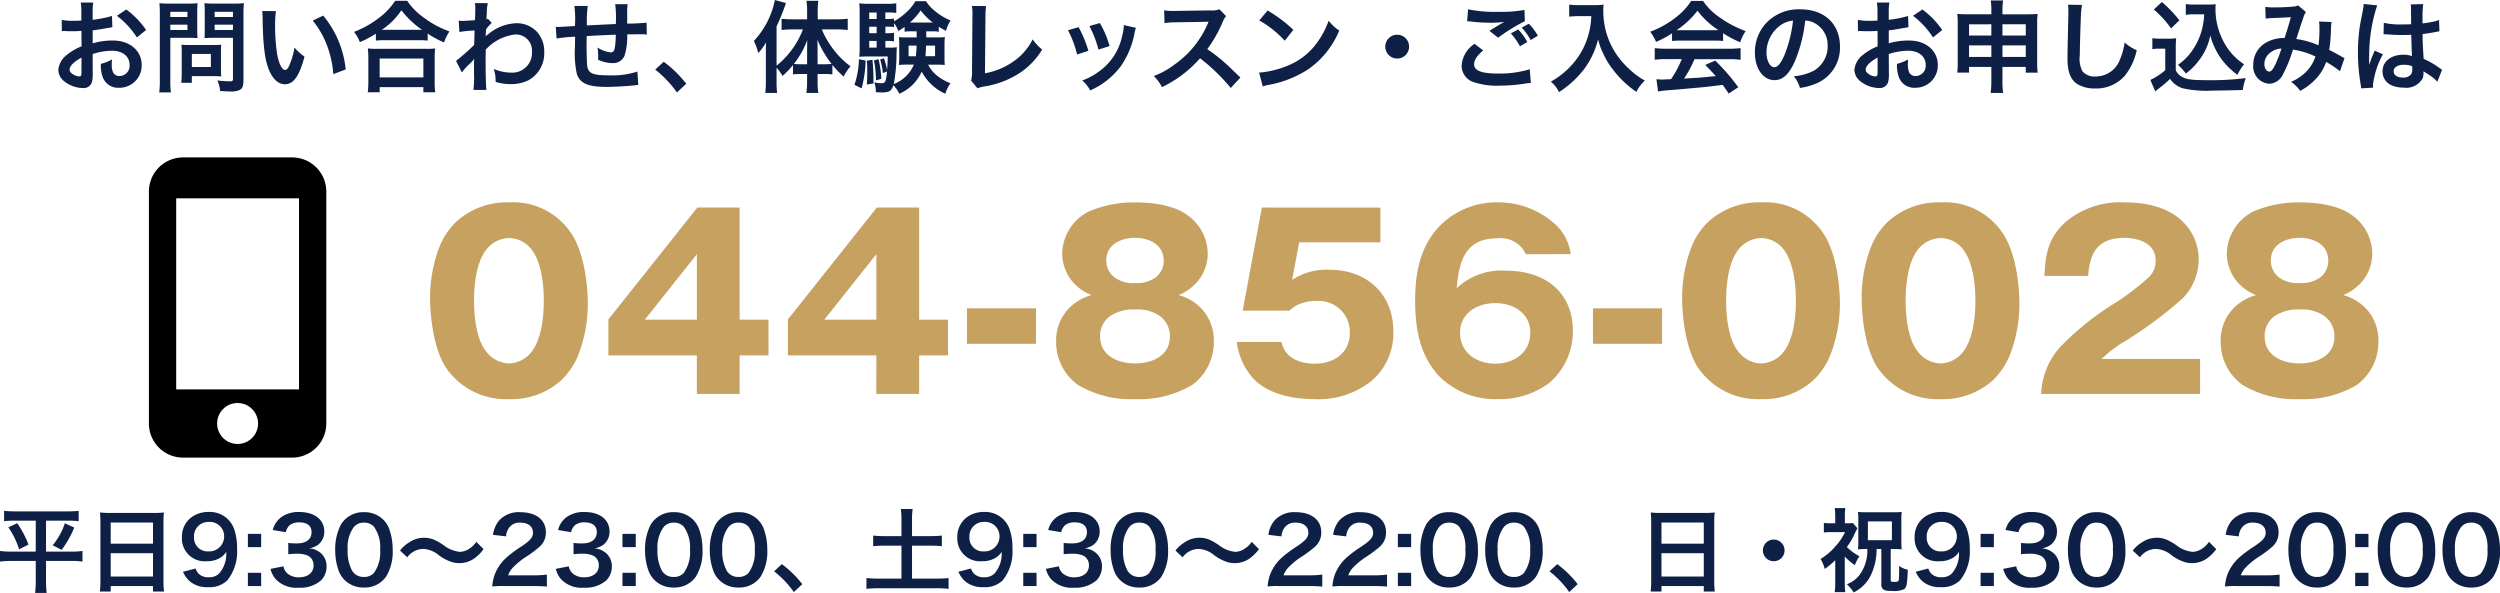 <svg xmlns="http://www.w3.org/2000/svg" width="274.83" height="65.186" viewBox="0 0 274.83 65.186"><g transform="translate(-1184.63 40.306)"><path d="M-127.182-3.366a7.041,7.041,0,0,1,2.112-.363c1.177,0,1.947.616,1.947,1.562a1.13,1.13,0,0,1-1.111,1.221.761.761,0,0,1-.693-.374,2.12,2.12,0,0,1-.154-.968,3.814,3.814,0,0,1,.022-.484,4.64,4.64,0,0,1-1.221.484,3.675,3.675,0,0,0,.187,1.408,1.776,1.776,0,0,0,1.8,1.221,2.444,2.444,0,0,0,2.5-2.508c0-1.562-1.309-2.684-3.146-2.684a7.628,7.628,0,0,0-2.244.308v-1.43c.418-.044.638-.077,1-.143.759-.132.968-.165,1.166-.2l-.044-1.232a12.268,12.268,0,0,1-2.123.418v-.7a6.753,6.753,0,0,1,.066-1.2h-1.375a7.536,7.536,0,0,1,.066,1.265v.726c-.121,0-.176,0-.44.011-.154.011-.275.011-.385.011a6.746,6.746,0,0,1-1.331-.1l.011,1.232a2.062,2.062,0,0,1,.231-.011c.033,0,.132,0,.275.011s.44.011.605.011c.275,0,.429,0,.594-.011.363-.022.363-.022.451-.022l.011,1.694a5.884,5.884,0,0,0-1.606.935,2.348,2.348,0,0,0-.946,1.628,1.616,1.616,0,0,0,.6,1.243,3.426,3.426,0,0,0,2.079.781.967.967,0,0,0,1.012-.638,3.276,3.276,0,0,0,.088-.935Zm-1.232,2c0,.363-.055.462-.242.462a1.322,1.322,0,0,1-.7-.242c-.253-.154-.363-.319-.363-.506,0-.4.484-.88,1.309-1.32Zm7.106-4.642a9.33,9.33,0,0,0-2.178-2.255l-1.034.693a9.393,9.393,0,0,1,2.2,2.376Zm2.662.858h1.98c.363,0,.748.011,1.012.033-.022-.242-.033-.495-.033-.99V-7.92c0-.429.011-.682.033-1.034a9.294,9.294,0,0,1-1.122.044h-1.947a10.275,10.275,0,0,1-1.122-.044,12.3,12.3,0,0,1,.044,1.243v7.2a9.834,9.834,0,0,1-.066,1.364h1.287A9.436,9.436,0,0,1-118.646-.5Zm0-2.86h1.881v.572h-1.881Zm0,1.419h1.881v.583h-1.881Zm8.041-1.133a9.685,9.685,0,0,1,.055-1.232,10.5,10.5,0,0,1-1.133.044h-2.09a9.9,9.9,0,0,1-1.122-.044c.022.319.033.616.033,1.034v1.815c0,.473-.011.693-.022.99.242-.022.638-.033,1-.033h2.123v4.5c0,.242-.055.286-.363.286a12.848,12.848,0,0,1-1.353-.1A3.84,3.84,0,0,1-113.168.7c.726.044.847.044,1.023.044A2.243,2.243,0,0,0-110.99.572c.286-.176.385-.462.385-1.067Zm-3.168-.286h2.013v.572h-2.013Zm0,1.419h2.013v.583h-2.013Zm.693,2.959a7.256,7.256,0,0,1,.033-.759c-.231.022-.506.033-.847.033h-2.717c-.319,0-.572-.011-.814-.033.022.231.033.473.033.77v2.354A9.8,9.8,0,0,1-117.447-.2h1.166V-.935h2.453c.319,0,.55.011.781.033a6.887,6.887,0,0,1-.033-.748Zm-3.2.253h2.09v1.441h-2.09Zm7.733-4.708a5.257,5.257,0,0,1,.044.7c.044,3.047.242,4.642.693,5.742.44,1.056,1.034,1.6,1.771,1.6.935,0,1.573-.891,2.145-3.036a5.43,5.43,0,0,1-1.1-1,8.11,8.11,0,0,1-.583,1.991c-.132.308-.286.473-.451.473-.352,0-.7-.7-.891-1.848a20.585,20.585,0,0,1-.209-2.948,12.788,12.788,0,0,1,.088-1.672Zm5.555,1.045a9.6,9.6,0,0,1,1.562,2.706,11.151,11.151,0,0,1,.7,3.179l1.364-.517a10.967,10.967,0,0,0-2.475-5.918Zm6.941,2.2a8.283,8.283,0,0,1,.946-.044h3.762a8.008,8.008,0,0,1,.99.044v-.77a10.691,10.691,0,0,0,1.793.968,5.923,5.923,0,0,1,.6-1.21,10.343,10.343,0,0,1-2.805-1.507,7.187,7.187,0,0,1-1.848-1.859h-1.309a7.682,7.682,0,0,1-1.727,1.837A10.991,10.991,0,0,1-98.45-5.8a4.26,4.26,0,0,1,.638,1.122,11.2,11.2,0,0,0,1.76-.924Zm.957-1.188H-95.4a7.7,7.7,0,0,0,2.156-2.145,10.048,10.048,0,0,0,2.266,2.145H-95.1ZM-95.634.836V.275h4.807V.836h1.309a6.872,6.872,0,0,1-.066-1.155V-2.893a7.5,7.5,0,0,1,.055-1.089,7.215,7.215,0,0,1-.957.044h-5.5a6.927,6.927,0,0,1-.946-.044,9.932,9.932,0,0,1,.055,1.089V-.33A8.8,8.8,0,0,1-96.943.836Zm0-3.707h4.807V-.8h-4.807Zm9.042,1.529a6.665,6.665,0,0,1,.847-.946,3.529,3.529,0,0,0,.484-.517h.022a5.576,5.576,0,0,0-.022.649v.979a10.947,10.947,0,0,1-.066,1.76h1.43c-.055-.484-.088-1.716-.088-3.289l.011-1.144a5.2,5.2,0,0,1,3.2-1.661A1.765,1.765,0,0,1-78.892-3.6,2.163,2.163,0,0,1-81.136-1.32a5.035,5.035,0,0,1-1.958-.407A4.1,4.1,0,0,1-82.885-.3a5.635,5.635,0,0,0,1.639.242,4.387,4.387,0,0,0,1.958-.418,3.39,3.39,0,0,0,1.749-3.113,3.226,3.226,0,0,0-.847-2.266,3.069,3.069,0,0,0-2.145-.9A5.09,5.09,0,0,0-83.7-5.544a1.938,1.938,0,0,0-.264.209l-.022.011c.011-.033.022-.275.044-.748a4.656,4.656,0,0,1,.627-.715l-.418-.451a.5.5,0,0,1-.154.055v-.2c.022-.308.022-.308.033-.517a4.737,4.737,0,0,1,.11-1.056l-1.419-.011a2.718,2.718,0,0,1,.044.484v.11c0,.1-.011.253-.011.462,0,.4-.011.539-.033.825-.616.044-1.221.077-1.419.077-.1,0-.187-.011-.363-.022l.077,1.243A11.787,11.787,0,0,1-85.2-5.951c-.022.9-.022.913-.044,1.584a25.851,25.851,0,0,1-1.991,1.76Zm19.294-.1a8.945,8.945,0,0,1-3.179.418c-1.793,0-2.266-.231-2.354-1.155-.022-.22-.055-1.419-.055-1.991V-4.4c.011-.583.011-.583.011-.638v-.3c1.529-.088,1.529-.088,3.2-.154a9.48,9.48,0,0,1-.1,1.375c-.066.429-.187.572-.473.572a3.412,3.412,0,0,1-1.441-.539,5.856,5.856,0,0,1,.077.9c0,.154,0,.22-.011.44a3.606,3.606,0,0,0,1.573.374,1.34,1.34,0,0,0,1.342-.825,7.033,7.033,0,0,0,.286-2.332c.517,0,1.144-.011,1.529-.011a3.856,3.856,0,0,1,.627.033l-.022-1.309a21.212,21.212,0,0,1-2.134.1V-8.085a5.014,5.014,0,0,1,.055-.759H-69.74a11.9,11.9,0,0,1,.066,2.178c-1.639.077-1.639.077-3.179.154a12.814,12.814,0,0,1,.1-2.145h-1.474a10.854,10.854,0,0,1,.077,1.87c0,.066,0,.165-.011.341-1.089.066-1.694.1-1.793.1-.055,0-.165,0-.319-.011l.088,1.287a15.023,15.023,0,0,1,2.035-.2c-.011.858-.011.9-.011,1.067a10.89,10.89,0,0,0,.2,3c.33,1.056,1.221,1.452,3.278,1.452.726,0,2.178-.077,2.981-.165.374-.044.374-.044.5-.055Zm1.958-.209A11.839,11.839,0,0,1-62.953.858L-61.93-.1a12.857,12.857,0,0,0-2.475-2.42ZM-52-1.859a4.23,4.23,0,0,1,.649.9,7.869,7.869,0,0,0,1.155-1.2v1.034a5.45,5.45,0,0,1,.781-.044h.77v.88a8.777,8.777,0,0,1-.077,1.2h1.309a8.45,8.45,0,0,1-.077-1.2v-.88h.825a5.483,5.483,0,0,1,.8.044V-2.167A10.808,10.808,0,0,0-44.627-.891a5.46,5.46,0,0,1,.759-1.133,8.738,8.738,0,0,1-1.87-1.837,9.59,9.59,0,0,1-1.287-2.211h1.617a10.963,10.963,0,0,1,1.232.066V-7.249a10.473,10.473,0,0,1-1.265.066h-2.035v-.99a7.83,7.83,0,0,1,.066-1.045h-1.309a6.262,6.262,0,0,1,.077,1.034v1h-1.606c-.429,0-.858-.022-1.2-.055v1.232a10.213,10.213,0,0,1,1.166-.066H-49.1A9.41,9.41,0,0,1-52-2.09V-6.4a23.874,23.874,0,0,0,1.034-2.574l-1.221-.33a9.211,9.211,0,0,1-2.31,4.5,6.472,6.472,0,0,1,.484,1.331,6.126,6.126,0,0,0,.858-1.177c-.022.484-.022.66-.022,1.243V-.374A10.736,10.736,0,0,1-53.24.913h1.3A9.914,9.914,0,0,1-52-.363Zm4.51-.385V-3.619c0-.44,0-.7-.022-1.32a11.953,11.953,0,0,0,1.562,2.662,7.25,7.25,0,0,1-.737.033Zm-1.155,0h-.726a6.588,6.588,0,0,1-.726-.033A9.734,9.734,0,0,0-48.62-4.906c-.022.517-.022.748-.022,1.32Zm13.706-3.619a5.589,5.589,0,0,1,.77.044v-.55a7.516,7.516,0,0,0,.8.451,3.7,3.7,0,0,1,.5-1.133,6.592,6.592,0,0,1-1.8-1.111,4.04,4.04,0,0,1-.9-1.012H-36.74a4.77,4.77,0,0,1-1.045,1.265,6.973,6.973,0,0,1-1.3.946v-.3a5.009,5.009,0,0,1-.737.044h-.22v-.715h.363a4.472,4.472,0,0,1,.836.055V-8.943a6.359,6.359,0,0,1-1.034.055H-41.8a7.644,7.644,0,0,1-1.111-.055,9.99,9.99,0,0,1,.044,1.133V-4a7.608,7.608,0,0,1-.044.935c.242-.022.55-.033.891-.033h2.233c0,.638-.022.935-.066,1.518a7.1,7.1,0,0,0-.341-1.32l-.418.132a8.007,8.007,0,0,1,.3,1.5l.451-.187c-.11,1.166-.187,1.3-.649,1.3a3.5,3.5,0,0,1-.748-.1A3.057,3.057,0,0,1-41.085.825a5.936,5.936,0,0,0,.616.033c.858,0,1.1-.143,1.309-.792A3.286,3.286,0,0,1-38.511,1,4.749,4.749,0,0,0-36.047-1.43,5.485,5.485,0,0,0-33.451,1a4.048,4.048,0,0,1,.572-1.155A5.418,5.418,0,0,1-34.4-1.023,3.722,3.722,0,0,1-35.343-2.2h.99c.308,0,.528.011.847.033a6.7,6.7,0,0,1-.033-.792V-4.444a5.971,5.971,0,0,1,.044-.781,8.649,8.649,0,0,1-.891.033h-1.155c0-.209,0-.264-.011-.671Zm-1.661,0v.671h-1.078a8.02,8.02,0,0,1-.869-.033c.022.286.033.418.033.781v1.485a5.58,5.58,0,0,1-.044.8,6.939,6.939,0,0,1,.869-.044h.781A3.911,3.911,0,0,1-39.116-.066a18.051,18.051,0,0,0,.3-3.135c.011-.473.022-.715.044-.913a5.514,5.514,0,0,1-.88.044h-.385v-.737h.209a5.207,5.207,0,0,1,.737.044V-5.7a4.553,4.553,0,0,1-.737.044h-.209v-.715h.22a5.009,5.009,0,0,1,.737.044v-.429a2.92,2.92,0,0,1,.462.869c.352-.22.473-.308.693-.462v.528a4.974,4.974,0,0,1,.748-.044Zm-.011,1.573a11.283,11.283,0,0,1-.077,1.166h-.8V-4.29Zm2.035,0v1.166h-1.056c.033-.33.044-.517.066-1.166ZM-41-4.807v.737h-.814v-.737Zm0-.847h-.814v-.715H-41Zm0-1.562h-.814v-.715H-41Zm3.828.385h-.165a7.093,7.093,0,0,0,1.177-1.331,6.932,6.932,0,0,0,1.331,1.331ZM-42.944-2.8A9.4,9.4,0,0,1-43.439.022l.792.385a13.566,13.566,0,0,0,.44-3.047Zm.869.165c.033.44.044.572.044,1.1,0,.748-.011.957-.044,1.518l.726-.11V-.671c0-.671-.033-1.243-.11-2.068Zm.781-.033a11.238,11.238,0,0,1,.22,2.2l.594-.176A11.808,11.808,0,0,0-40.788-2.8Zm10.769-5.984a5.351,5.351,0,0,1,.055,1.133l-.044,5.94a3.879,3.879,0,0,1-.1,1.133l.7.847a3.152,3.152,0,0,1,.66-.187,10.028,10.028,0,0,0,4-1.507,8.2,8.2,0,0,0,2.453-2.563,5.167,5.167,0,0,1-1.045-1.122,6.5,6.5,0,0,1-2.244,2.519,7.912,7.912,0,0,1-3,1.21l.055-6.281a8.512,8.512,0,0,1,.066-1.111Zm10.56,2.673a11,11,0,0,1,1,2.662l1.243-.4A12.689,12.689,0,0,0-18.8-6.325Zm2.354-.462a12.1,12.1,0,0,1,1,2.585l1.221-.385a10.806,10.806,0,0,0-1.067-2.53Zm3.784-.11a4.879,4.879,0,0,1-.2,1.265,6.325,6.325,0,0,1-2.5,3.817,7.135,7.135,0,0,1-1.87,1.012,4,4,0,0,1,.88,1.089,8.443,8.443,0,0,0,3.355-2.651,9.39,9.39,0,0,0,1.518-3.663,2.315,2.315,0,0,1,.154-.561ZM-1.012-.781C-2.343-2.068-2.343-2.068-2.618-2.31A17.049,17.049,0,0,0-4.653-3.9,14.568,14.568,0,0,0-2.937-6.941a2.116,2.116,0,0,1,.352-.594l-.726-.748a2.383,2.383,0,0,1-.979.121l-3.872.055h-.264a4.814,4.814,0,0,1-.968-.066l.044,1.408a8.669,8.669,0,0,1,1.2-.088c3.465-.055,3.465-.055,3.641-.066l-.121.286a10.6,10.6,0,0,1-3.7,4.477,9.082,9.082,0,0,1-2.2,1.21A4.413,4.413,0,0,1-9.636.275,13.072,13.072,0,0,0-5.445-2.9,21.146,21.146,0,0,1-2.068.363ZM1.067-7.062a11.549,11.549,0,0,1,2.8,2.233l.946-1.2A15.579,15.579,0,0,0,1.98-8.151ZM1.452.2A3.894,3.894,0,0,1,2.178.011a11.882,11.882,0,0,0,4.191-1.65A9.654,9.654,0,0,0,9.856-5.951,4.743,4.743,0,0,1,8.69-7.029a9.185,9.185,0,0,1-1.122,2.2A7.349,7.349,0,0,1,4.3-2.134a10.481,10.481,0,0,1-3.256.814ZM16.225-5.489A1.305,1.305,0,0,0,14.916-4.18a1.305,1.305,0,0,0,1.309,1.309A1.305,1.305,0,0,0,17.534-4.18,1.305,1.305,0,0,0,16.225-5.489Zm7.689-1.485c.154.011.187.011.407.033a17.344,17.344,0,0,0,2.013.132,11.726,11.726,0,0,0,1.65-.088c-.506.3-1.045.616-1.617.979l.957.759a19.066,19.066,0,0,1,2.937-1.815l-.044-1.243a13.642,13.642,0,0,1-2.9.209,14.427,14.427,0,0,1-3.3-.275Zm.814,2.486a3.114,3.114,0,0,0-1.419,2.4A1.9,1.9,0,0,0,24.717-.253a7.869,7.869,0,0,0,2.75.363,17.75,17.75,0,0,0,2.97-.253c.231-.022.3-.033.484-.044L30.8-1.694a11.328,11.328,0,0,1-3.454.473c-1.859,0-2.662-.308-2.662-1.023,0-.473.308-.935,1-1.518Zm3.993-1.144a6.816,6.816,0,0,1,1,1.419l.8-.473a5.391,5.391,0,0,0-1-1.386Zm2.97.253a5.975,5.975,0,0,0-1-1.32l-.77.429A7.373,7.373,0,0,1,30.9-4.906Zm5.874-2.156A8.693,8.693,0,0,1,37.2-5.313a8.143,8.143,0,0,1-1.881,3.256A8.689,8.689,0,0,1,33.11-.33a3.085,3.085,0,0,1,.9,1.155A10.989,10.989,0,0,0,36.74-1.661a9.227,9.227,0,0,0,1.573-3.322,7.11,7.11,0,0,0,.561,1.562,8.377,8.377,0,0,0,.968,1.628A11.084,11.084,0,0,0,42.515.792,4.668,4.668,0,0,1,43.45-.451a7.872,7.872,0,0,1-1.628-1.188,8.9,8.9,0,0,1-1.76-2.112,8.517,8.517,0,0,1-1.177-4.356,5.191,5.191,0,0,1,.033-.693,5.994,5.994,0,0,1-1,.055H36.168A6.7,6.7,0,0,1,35.134-8.8v1.32c.429-.033.759-.055,1.056-.055ZM46.442-4.8a8.8,8.8,0,0,1,.946-.044h3.674a8.356,8.356,0,0,1,.99.044v-.858a11.729,11.729,0,0,0,1.881,1,4.9,4.9,0,0,1,.6-1.232A11.627,11.627,0,0,1,51.711-7.37,6.68,6.68,0,0,1,49.852-9.2H48.543A7.243,7.243,0,0,1,46.8-7.348a10.265,10.265,0,0,1-2.761,1.529A5.109,5.109,0,0,1,44.682-4.7a10.35,10.35,0,0,0,1.76-.946ZM47.4-5.984c-.2,0-.264,0-.451-.011a9.391,9.391,0,0,0,2.288-2.134A8.961,8.961,0,0,0,51.535-6c-.209.011-.308.011-.484.011Zm.11,3.179a11.39,11.39,0,0,1-1.177,2.2c-.561.033-.891.044-.968.044-.154,0-.341-.011-.638-.033L44.9.748A13.08,13.08,0,0,1,46.321.594c.44-.033,2.618-.231,3.707-.33.407-.044,1.067-.121,1.98-.242.187.264.3.418.66.957L53.724.286a22.511,22.511,0,0,0-2.541-2.937l-1.089.484c.616.638.8.836,1.155,1.221-1.54.165-1.54.165-3.487.275A11.958,11.958,0,0,0,48.906-2.8H52.69a10.234,10.234,0,0,1,1.287.066V-4.015a10.357,10.357,0,0,1-1.287.066H45.837a10.8,10.8,0,0,1-1.3-.066v1.276a10.305,10.305,0,0,1,1.3-.066ZM61.083-7.051a2.4,2.4,0,0,1,1.111.33,2.725,2.725,0,0,1,1.353,2.442,3.08,3.08,0,0,1-1.529,2.75,5.846,5.846,0,0,1-2.189.605A3.509,3.509,0,0,1,60.5.363,7.192,7.192,0,0,0,62.227-.1,4.238,4.238,0,0,0,64.9-4.2c0-2.475-1.716-4.081-4.356-4.081a4.938,4.938,0,0,0-3.784,1.54,4.725,4.725,0,0,0-1.21,3.2c0,1.771.9,3.047,2.156,3.047.9,0,1.606-.649,2.233-2.068A15.913,15.913,0,0,0,61.083-7.051Zm-1.342.011a14.5,14.5,0,0,1-.913,3.718c-.4.946-.77,1.408-1.133,1.408-.484,0-.869-.715-.869-1.617a3.683,3.683,0,0,1,1.5-2.97A2.8,2.8,0,0,1,59.741-7.04ZM70.268-3.366a7.041,7.041,0,0,1,2.112-.363c1.177,0,1.947.616,1.947,1.562A1.13,1.13,0,0,1,73.216-.946a.761.761,0,0,1-.693-.374,2.12,2.12,0,0,1-.154-.968,3.814,3.814,0,0,1,.022-.484,4.64,4.64,0,0,1-1.221.484A3.675,3.675,0,0,0,71.357-.88a1.776,1.776,0,0,0,1.8,1.221,2.444,2.444,0,0,0,2.5-2.508c0-1.562-1.309-2.684-3.146-2.684a7.628,7.628,0,0,0-2.244.308v-1.43c.418-.044.638-.077,1-.143.759-.132.968-.165,1.166-.2l-.044-1.232a12.268,12.268,0,0,1-2.123.418v-.7a6.753,6.753,0,0,1,.066-1.2H68.959a7.537,7.537,0,0,1,.066,1.265v.726c-.121,0-.176,0-.44.011-.154.011-.275.011-.385.011a6.746,6.746,0,0,1-1.331-.1l.011,1.232a2.062,2.062,0,0,1,.231-.011c.033,0,.132,0,.275.011s.44.011.6.011c.275,0,.429,0,.594-.011.363-.022.363-.022.451-.022l.011,1.694a5.885,5.885,0,0,0-1.606.935,2.348,2.348,0,0,0-.946,1.628A1.616,1.616,0,0,0,67.1-.407a3.426,3.426,0,0,0,2.079.781.967.967,0,0,0,1.012-.638,3.276,3.276,0,0,0,.088-.935Zm-1.232,2c0,.363-.055.462-.242.462a1.322,1.322,0,0,1-.7-.242c-.253-.154-.363-.319-.363-.506,0-.4.484-.88,1.309-1.32Zm7.106-4.642a9.33,9.33,0,0,0-2.178-2.255l-1.034.693a9.393,9.393,0,0,1,2.2,2.376Zm5.4,4.059V-.462A9.486,9.486,0,0,1,81.466.913h1.375a8.811,8.811,0,0,1-.077-1.375V-1.947h2.563v.627h1.309a7.793,7.793,0,0,1-.055-1.133V-6.732a7.032,7.032,0,0,1,.055-1.045c-.4.033-.638.044-1.265.044H82.764V-8.1a6.473,6.473,0,0,1,.077-1.155H81.477a7.132,7.132,0,0,1,.066,1.2v.319h-2.53c-.55,0-.814-.011-1.221-.044a7.377,7.377,0,0,1,.055,1.056v4.268a8.366,8.366,0,0,1-.055,1.133h1.3v-.627Zm0-4.686V-5.4H79.09V-6.633Zm1.221,0h2.563V-5.4H82.764ZM81.543-4.312v1.265H79.09V-4.312Zm1.221,0h2.563v1.265H82.764Zm7.205-4.477a5.471,5.471,0,0,1,.044.748c0,.154,0,.385-.011.715-.066,2.761-.088,3.861-.088,4.433,0,1.474.319,2.321,1.078,2.827a3.586,3.586,0,0,0,1.925.484,4.163,4.163,0,0,0,3.3-1.4,6.776,6.776,0,0,0,1.309-2.805,4.751,4.751,0,0,1-1.331-.847,7.374,7.374,0,0,1-.506,1.848A2.83,2.83,0,0,1,93.027-.9a1.742,1.742,0,0,1-1.474-.572,3.057,3.057,0,0,1-.286-1.771c0-.781.066-3.014.11-4.037a10.056,10.056,0,0,1,.132-1.485ZM104.94-7.733a8.1,8.1,0,0,1-.209,1.529,7.132,7.132,0,0,1-1.221,2.618,5.913,5.913,0,0,1-1.452,1.408,6.278,6.278,0,0,1,.869.957,7.024,7.024,0,0,0,1.485-1.507,6.467,6.467,0,0,0,1.2-2.684A7.78,7.78,0,0,0,106.843-2.8a7.939,7.939,0,0,0,1.76,1.716,5.282,5.282,0,0,1,.726-1.155,6.6,6.6,0,0,1-2.42-2.827,7.549,7.549,0,0,1-.726-3.19c0-.187,0-.341.022-.594a5.2,5.2,0,0,1-.8.044h-1.573a4.878,4.878,0,0,1-.913-.055v1.188a5.566,5.566,0,0,1,.913-.055Zm-5.533-.528A11.309,11.309,0,0,1,101.3-6.182l.913-.891a13.586,13.586,0,0,0-1.925-2.013ZM99.242-3.9a4.055,4.055,0,0,1,.748-.055h.671v2.365A7,7,0,0,1,99.022-.517L99.561.737l.165-.132c.077-.066.143-.121.33-.264a9.975,9.975,0,0,0,1.133-.979A2.62,2.62,0,0,0,102.586.4a11.792,11.792,0,0,0,3.267.253c.759,0,2.354-.033,3.333-.066a6.013,6.013,0,0,1,.33-1.309,30.323,30.323,0,0,1-4.081.231c-1.892,0-2.464-.077-2.992-.407a1.38,1.38,0,0,1-.627-.7V-3.9a11.313,11.313,0,0,1,.044-1.21,4.767,4.767,0,0,1-.836.055h-.9a4.92,4.92,0,0,1-.88-.055ZM111.7-7.26a8.554,8.554,0,0,1,.869-.066c1.078-.044,1.342-.055,1.9-.1-.275,1.012-.407,1.43-.693,2.3A3.917,3.917,0,0,0,111.7-4.6a2.768,2.768,0,0,0-1.364,2.409A1.893,1.893,0,0,0,112.1-.1a1.738,1.738,0,0,0,1.507-1.045A14.655,14.655,0,0,0,114.7-3.85a8.4,8.4,0,0,1,2.475.759,4.478,4.478,0,0,1-.979,1.628,5.172,5.172,0,0,1-1.705,1.155,4,4,0,0,1,1,.99A6.374,6.374,0,0,0,117.15-.561a5.2,5.2,0,0,0,1.2-1.936,11.233,11.233,0,0,1,1.518,1.023l.5-1.452a3.884,3.884,0,0,1-.506-.264c-.341-.2-.825-.451-1.177-.627a18.325,18.325,0,0,0,.2-2.332,3.566,3.566,0,0,1,.066-.737l-1.386-.055a3.3,3.3,0,0,1,.044.583,11.948,11.948,0,0,1-.11,2.035,8.964,8.964,0,0,0-2.431-.693c.1-.341.77-2.365.825-2.5a1.642,1.642,0,0,1,.231-.462l-.869-.748a.834.834,0,0,1-.44.132c-.407.055-1.386.1-2.046.1a6.523,6.523,0,0,1-1.111-.055Zm1.738,3.289a14.348,14.348,0,0,1-.715,1.837c-.253.5-.418.693-.627.693-.3,0-.539-.363-.539-.814a1.546,1.546,0,0,1,.418-1.056A2.176,2.176,0,0,1,113.443-3.971Zm11.22-1.562a.193.193,0,0,1,.066-.011.505.505,0,0,1,.11.011,1.638,1.638,0,0,1,.187.011c.055,0,.176.011.33.011.517.044.957.055,1.364.055.286,0,.55-.011.99-.022.044,1.529.055,2.068.088,2.343a2.615,2.615,0,0,0-.979-.154c-1.331,0-2.266.748-2.266,1.815,0,1.122.88,1.8,2.321,1.8A2.067,2.067,0,0,0,128.964-.7a1.924,1.924,0,0,0,.088-.616v-.154c.066.044.319.209.693.451a4.121,4.121,0,0,1,.825.7L131.1-1.65a2.092,2.092,0,0,1-.308-.187,8.77,8.77,0,0,0-1.727-1c-.11-1.848-.11-1.87-.11-2.486v-.242c.583-.066,1.155-.165,1.529-.242a1.9,1.9,0,0,1,.319-.055l-.044-1.243-.088.022c-.176.066-.176.066-.242.088a11.059,11.059,0,0,1-1.485.264v-.506a10.761,10.761,0,0,1,.077-1.617l-1.375.033a3.077,3.077,0,0,1,.033.528c0,.451.011,1,.011,1.65-.385.022-.627.022-1.012.022a7.927,7.927,0,0,1-1.991-.176Zm3.157,3.52v.3a.923.923,0,0,1-.143.594,1.081,1.081,0,0,1-.891.341c-.616,0-1.012-.275-1.012-.682,0-.451.44-.726,1.144-.726A2.3,2.3,0,0,1,127.82-2.013ZM123.519.33a2.156,2.156,0,0,1-.022-.3,9.178,9.178,0,0,1,1.089-3.366l-.913-.407a2.1,2.1,0,0,1-.132.341c-.11.264-.11.264-.209.495-.055.176-.11.3-.132.374-.077.2-.077.2-.132.319h-.011a1.872,1.872,0,0,0,.011-.231v-.176c0-.176,0-.176.011-.572a17.679,17.679,0,0,1,.88-5.522l-1.485-.154v.044a5.9,5.9,0,0,1-.121.814c-.242,1.243-.242,1.243-.3,1.573a19.662,19.662,0,0,0-.209,2.915,20.86,20.86,0,0,0,.3,3.5,4.015,4.015,0,0,1,.055.429Z" transform="translate(1322 -31)" fill="#0e2046"/><path d="M-98.41-21.06a8.253,8.253,0,0,0-5.746,2.08A7.865,7.865,0,0,0-106-16.328a15.559,15.559,0,0,0-1.092,5.746c0,2.34.468,5.85,1.82,7.8A7.99,7.99,0,0,0-98.41.572a8.178,8.178,0,0,0,5.746-2.08,8.178,8.178,0,0,0,1.82-2.652,15.559,15.559,0,0,0,1.092-5.746c0-2.34-.468-5.746-1.82-7.748A7.659,7.659,0,0,0-98.41-21.06Zm0,3.926a3.157,3.157,0,0,1,2.6,1.43c.988,1.4,1.222,3.8,1.222,5.46,0,1.716-.234,4.082-1.274,5.512A3.254,3.254,0,0,1-98.41-3.354a3.254,3.254,0,0,1-2.6-1.43c-1.014-1.352-1.248-3.8-1.248-5.46,0-1.69.234-4.082,1.248-5.486A3.266,3.266,0,0,1-98.41-17.134Zm20.7-3.354L-87.49-8.19v3.952h9.724V0h4.706V-4.238h3.172V-8.164H-73.06V-20.488Zm-.052,12.324h-5.72l5.72-7.2ZM-57.98-20.488l-9.776,12.3v3.952h9.724V0h4.706V-4.238h3.172V-8.164h-3.172V-20.488Zm-.052,12.324h-5.72l5.72-7.2Zm17.55,2.652v-3.9h-7.592v3.9ZM-24.8-10.868a5.2,5.2,0,0,0,1.638-1.04,4.75,4.75,0,0,0,1.56-3.536,5.224,5.224,0,0,0-2.236-4.212c-1.456-1.092-3.848-1.4-5.642-1.4a12.646,12.646,0,0,0-5.174.988A5.306,5.306,0,0,0-37.6-15.444a4.906,4.906,0,0,0,.884,2.782,5.171,5.171,0,0,0,2.34,1.794A5.6,5.6,0,0,0-36.5-9.75a5.051,5.051,0,0,0-1.768,3.978,5.827,5.827,0,0,0,2.366,4.758A11.342,11.342,0,0,0-29.588.572,11.4,11.4,0,0,0-23.27-1.014a5.839,5.839,0,0,0,2.34-4.758,5.157,5.157,0,0,0-1.014-3.2A5.328,5.328,0,0,0-24.8-10.868Zm-4.784-6.292c1.534,0,3.146.728,3.146,2.522a2.314,2.314,0,0,1-.806,1.768,3.447,3.447,0,0,1-2.34.676,3.37,3.37,0,0,1-2.34-.676,2.307,2.307,0,0,1-.832-1.794C-32.76-16.432-31.122-17.16-29.588-17.16Zm0,7.878a4.258,4.258,0,0,1,2.73.728,2.722,2.722,0,0,1,1.092,2.236c0,2.158-1.976,2.964-3.822,2.964s-3.848-.806-3.848-2.964a2.656,2.656,0,0,1,1.092-2.236A4.591,4.591,0,0,1-29.588-9.282Zm26.962-7.384v-3.822H-15.652L-17.758-9.152h5.122a6.657,6.657,0,0,1,.676-.52,4.727,4.727,0,0,1,2.366-.546A3.407,3.407,0,0,1-5.98-6.734c0,2.262-1.768,3.406-3.848,3.406-1.664,0-3.3-.624-3.666-2.392h-4.914a7.2,7.2,0,0,0,2,4.212C-14.742.078-12.142.572-9.88.572A9.3,9.3,0,0,0-3.64-1.4,6.834,6.834,0,0,0-1.2-6.942c0-4.082-2.99-6.708-6.968-6.708a6.839,6.839,0,0,0-4.16,1.118l.78-4.134Zm20.93,1.3a5.45,5.45,0,0,0-1.586-3.172,9.3,9.3,0,0,0-6.474-2.522,8.739,8.739,0,0,0-6.448,2.7c-2.106,2.262-2.6,5.148-2.6,8.138C1.2-7.15,1.742-4.03,4-1.794A8.687,8.687,0,0,0,10.244.572,9.2,9.2,0,0,0,15.86-1.144a7.405,7.405,0,0,0,2.678-5.8c0-4.316-3.172-6.6-7.28-6.6a7.126,7.126,0,0,0-5.486,1.924c.234-2.964.936-5.486,4.446-5.486a3.035,3.035,0,0,1,3.146,1.742ZM10.01-3.328c-2.054,0-3.874-1.2-3.874-3.406,0-2.158,1.9-3.25,3.874-3.25s3.848,1.092,3.848,3.25C13.858-4.524,12.038-3.328,10.01-3.328ZM28.34-5.512v-3.9H20.748v3.9ZM39.234-21.06a8.253,8.253,0,0,0-5.746,2.08,7.865,7.865,0,0,0-1.846,2.652,15.559,15.559,0,0,0-1.092,5.746c0,2.34.468,5.85,1.82,7.8A7.99,7.99,0,0,0,39.234.572a8.178,8.178,0,0,0,5.746-2.08A8.178,8.178,0,0,0,46.8-4.16a15.559,15.559,0,0,0,1.092-5.746c0-2.34-.468-5.746-1.82-7.748A7.659,7.659,0,0,0,39.234-21.06Zm0,3.926a3.157,3.157,0,0,1,2.6,1.43c.988,1.4,1.222,3.8,1.222,5.46,0,1.716-.234,4.082-1.274,5.512a3.254,3.254,0,0,1-2.548,1.378,3.254,3.254,0,0,1-2.6-1.43c-1.014-1.352-1.248-3.8-1.248-5.46,0-1.69.234-4.082,1.248-5.486A3.266,3.266,0,0,1,39.234-17.134ZM58.968-21.06a8.253,8.253,0,0,0-5.746,2.08,7.865,7.865,0,0,0-1.846,2.652,15.559,15.559,0,0,0-1.092,5.746c0,2.34.468,5.85,1.82,7.8A7.99,7.99,0,0,0,58.968.572a8.178,8.178,0,0,0,5.746-2.08,8.178,8.178,0,0,0,1.82-2.652,15.559,15.559,0,0,0,1.092-5.746c0-2.34-.468-5.746-1.82-7.748A7.659,7.659,0,0,0,58.968-21.06Zm0,3.926a3.157,3.157,0,0,1,2.6,1.43c.988,1.4,1.222,3.8,1.222,5.46,0,1.716-.234,4.082-1.274,5.512a3.254,3.254,0,0,1-2.548,1.378,3.254,3.254,0,0,1-2.6-1.43c-1.014-1.352-1.248-3.8-1.248-5.46,0-1.69.234-4.082,1.248-5.486A3.266,3.266,0,0,1,58.968-17.134ZM87.49,0V-3.848H76.674a13.211,13.211,0,0,1,2.652-2,45.914,45.914,0,0,0,6.214-4.628,6.123,6.123,0,0,0,1.794-4.316,5.691,5.691,0,0,0-1.352-3.718c-1.638-1.976-4.316-2.548-6.786-2.548a9.347,9.347,0,0,0-6.4,2.08c-1.95,1.69-2.314,3.536-2.418,6.006h4.81c.156-2.626,1.144-4.186,3.978-4.186,1.534,0,3.432.6,3.432,2.444a2.485,2.485,0,0,1-.676,1.82,28.655,28.655,0,0,1-3.51,2.73,31.207,31.207,0,0,0-6.292,4.992A8.139,8.139,0,0,0,70.018,0Zm15.73-10.868a5.2,5.2,0,0,0,1.638-1.04,4.75,4.75,0,0,0,1.56-3.536,5.225,5.225,0,0,0-2.236-4.212c-1.456-1.092-3.848-1.4-5.642-1.4a12.646,12.646,0,0,0-5.174.988,5.306,5.306,0,0,0-2.938,4.628,4.906,4.906,0,0,0,.884,2.782,5.171,5.171,0,0,0,2.34,1.794A5.6,5.6,0,0,0,91.52-9.75a5.051,5.051,0,0,0-1.768,3.978,5.827,5.827,0,0,0,2.366,4.758A11.342,11.342,0,0,0,98.436.572a11.4,11.4,0,0,0,6.318-1.586,5.839,5.839,0,0,0,2.34-4.758,5.157,5.157,0,0,0-1.014-3.2A5.328,5.328,0,0,0,103.22-10.868ZM98.436-17.16c1.534,0,3.146.728,3.146,2.522a2.314,2.314,0,0,1-.806,1.768,3.447,3.447,0,0,1-2.34.676,3.37,3.37,0,0,1-2.34-.676,2.307,2.307,0,0,1-.832-1.794C95.264-16.432,96.9-17.16,98.436-17.16Zm0,7.878a4.258,4.258,0,0,1,2.73.728,2.723,2.723,0,0,1,1.092,2.236c0,2.158-1.976,2.964-3.822,2.964s-3.848-.806-3.848-2.964A2.656,2.656,0,0,1,95.68-8.554,4.591,4.591,0,0,1,98.436-9.282Z" transform="translate(1339 3)" fill="#c6a160"/><path d="M-133.44-7.07v3.4h-2.7a7.642,7.642,0,0,1-1.23-.07v1.17a9.651,9.651,0,0,1,1.26-.07h2.67V-.41a11.035,11.035,0,0,1-.07,1.29h1.27a11.65,11.65,0,0,1-.07-1.29V-2.64h2.75a8.683,8.683,0,0,1,1.26.07V-3.74a7.493,7.493,0,0,1-1.19.07h-2.82v-3.4h2.37a10.432,10.432,0,0,1,1.22.06V-8.15a10.284,10.284,0,0,1-1.25.06h-5.7a10.515,10.515,0,0,1-1.25-.06v1.14a10.74,10.74,0,0,1,1.23-.06Zm-3.01.74a8.869,8.869,0,0,1,1.18,2.41l1.03-.52a10.613,10.613,0,0,0-1.24-2.35Zm6.21-.45a7.421,7.421,0,0,1-1.34,2.42l.99.5a10.843,10.843,0,0,0,1.38-2.45Zm3.91,6.29a10.489,10.489,0,0,1-.06,1.21h1.19V.12h4.65v.6h1.21a10.129,10.129,0,0,1-.06-1.21V-6.95a9.035,9.035,0,0,1,.05-1.02,8.047,8.047,0,0,1-1.08.05h-4.84a8.828,8.828,0,0,1-1.11-.05c.03.33.05.68.05,1.07Zm1.13-6.37h4.65v2.32h-4.65Zm0,3.37h4.65V-.93h-4.65Zm7.95,2.04a2.832,2.832,0,0,0,.82,1.11,2.889,2.889,0,0,0,1.93.58,2.77,2.77,0,0,0,2.13-.76,5.041,5.041,0,0,0,1.06-3.47,6.407,6.407,0,0,0-.29-2.07,2.835,2.835,0,0,0-2.75-1.97,3.268,3.268,0,0,0-1.75.44,2.636,2.636,0,0,0-1.27,2.35,2.5,2.5,0,0,0,2.72,2.63,2.718,2.718,0,0,0,1.62-.46,1.953,1.953,0,0,0,.53-.57,3.286,3.286,0,0,1-.78,2.38,1.511,1.511,0,0,1-1.13.41,1.506,1.506,0,0,1-1.15-.41,1.66,1.66,0,0,1-.31-.55Zm2.8-2.24a1.494,1.494,0,0,1-1.59-1.6,1.567,1.567,0,0,1,1.63-1.64,1.579,1.579,0,0,1,1.68,1.61A1.64,1.64,0,0,1-114.45-3.69Zm4.33-1.93v1.46h1.46V-5.62Zm0,4.28V.12h1.46V-1.34Zm2.49-.43a2.641,2.641,0,0,0,.56,1.12,3.124,3.124,0,0,0,2.54.95,3.454,3.454,0,0,0,2.46-.81,2.118,2.118,0,0,0,.6-1.46,1.921,1.921,0,0,0-.48-1.38,2.1,2.1,0,0,0-1.43-.67,2.469,2.469,0,0,0,.97-.39,1.823,1.823,0,0,0,.69-1.47c0-1.3-1.08-2.14-2.75-2.14a3.247,3.247,0,0,0-1.96.55,2.485,2.485,0,0,0-.95,1.43l1.43.24a1.469,1.469,0,0,1,.42-.77,1.667,1.667,0,0,1,1.09-.31c.85,0,1.32.39,1.32,1.08,0,.77-.59,1.23-1.59,1.23a6.856,6.856,0,0,1-.97-.05v1.24a8.539,8.539,0,0,1,1.07-.05,2.59,2.59,0,0,1,1.15.24,1.165,1.165,0,0,1,.56,1.05c0,.79-.63,1.3-1.62,1.3a1.888,1.888,0,0,1-1.21-.39,1.3,1.3,0,0,1-.47-.82ZM-97.37.28A2.839,2.839,0,0,0-94.94-.9a5.252,5.252,0,0,0,.74-2.96,6.725,6.725,0,0,0-.39-2.32,2.8,2.8,0,0,0-.66-1.01A2.9,2.9,0,0,0-97.36-8a2.843,2.843,0,0,0-2.55,1.39,5.888,5.888,0,0,0-.61,2.77,6.692,6.692,0,0,0,.39,2.3,2.8,2.8,0,0,0,.66,1.01A2.881,2.881,0,0,0-97.37.28Zm.01-1.16a1.465,1.465,0,0,1-1.28-.65,4.5,4.5,0,0,1-.51-2.38,3.731,3.731,0,0,1,.66-2.43,1.345,1.345,0,0,1,1.12-.51,1.445,1.445,0,0,1,1.09.42,3.878,3.878,0,0,1,.7,2.56,3.853,3.853,0,0,1-.7,2.57A1.453,1.453,0,0,1-97.36-.88Zm4.76-2.16a2.2,2.2,0,0,1,1.74-.92,2.854,2.854,0,0,1,1.72.68,5.111,5.111,0,0,0,1.37.74,2.845,2.845,0,0,0,.88.14,2.808,2.808,0,0,0,1.73-.57,4.367,4.367,0,0,0,.95-.97l-.8-.8a2.68,2.68,0,0,1-1.04.91,1.976,1.976,0,0,1-.74.19,3.391,3.391,0,0,1-1.77-.7,7.179,7.179,0,0,0-.91-.55,2.806,2.806,0,0,0-1.29-.3,2.85,2.85,0,0,0-1.64.52,3.439,3.439,0,0,0-.99.89ZM-78.76.12c.64,0,1.04.02,1.51.06V-1.14a10.507,10.507,0,0,1-1.46.08h-2.8a2.411,2.411,0,0,1,.57-.9,8.748,8.748,0,0,1,1.19-1,12.52,12.52,0,0,0,1.68-1.23,2.03,2.03,0,0,0,.71-1.6c0-1.37-1.08-2.21-2.83-2.21a2.908,2.908,0,0,0-2.29.89,3,3,0,0,0-.69,1.6l1.43.17a1.9,1.9,0,0,1,.31-.92,1.413,1.413,0,0,1,1.27-.59c.85,0,1.38.42,1.38,1.1,0,.51-.28.84-1.2,1.47a13.771,13.771,0,0,0-1.65,1.21A4.935,4.935,0,0,0-83-1.11,5.109,5.109,0,0,0-83.26.17,9.216,9.216,0,0,1-81.97.12Zm2.49-1.89a2.641,2.641,0,0,0,.56,1.12A3.124,3.124,0,0,0-73.17.3a3.454,3.454,0,0,0,2.46-.81,2.118,2.118,0,0,0,.6-1.46,1.921,1.921,0,0,0-.48-1.38,2.1,2.1,0,0,0-1.43-.67,2.469,2.469,0,0,0,.97-.39,1.823,1.823,0,0,0,.69-1.47c0-1.3-1.08-2.14-2.75-2.14a3.247,3.247,0,0,0-1.96.55,2.485,2.485,0,0,0-.95,1.43l1.43.24a1.469,1.469,0,0,1,.42-.77,1.667,1.667,0,0,1,1.09-.31c.85,0,1.32.39,1.32,1.08,0,.77-.59,1.23-1.59,1.23a6.856,6.856,0,0,1-.97-.05v1.24a8.539,8.539,0,0,1,1.07-.05,2.59,2.59,0,0,1,1.15.24,1.165,1.165,0,0,1,.56,1.05c0,.79-.63,1.3-1.62,1.3a1.888,1.888,0,0,1-1.21-.39,1.3,1.3,0,0,1-.47-.82Zm7.33-3.85v1.46h1.46V-5.62Zm0,4.28V.12h1.46V-1.34ZM-63.31.28A2.839,2.839,0,0,0-60.88-.9a5.252,5.252,0,0,0,.74-2.96,6.725,6.725,0,0,0-.39-2.32,2.8,2.8,0,0,0-.66-1.01A2.9,2.9,0,0,0-63.3-8a2.843,2.843,0,0,0-2.55,1.39,5.888,5.888,0,0,0-.61,2.77,6.692,6.692,0,0,0,.39,2.3,2.8,2.8,0,0,0,.66,1.01A2.881,2.881,0,0,0-63.31.28Zm.01-1.16a1.465,1.465,0,0,1-1.28-.65,4.5,4.5,0,0,1-.51-2.38,3.731,3.731,0,0,1,.66-2.43,1.345,1.345,0,0,1,1.12-.51,1.445,1.445,0,0,1,1.09.42,3.878,3.878,0,0,1,.7,2.56,3.853,3.853,0,0,1-.7,2.57A1.453,1.453,0,0,1-63.3-.88ZM-56.19.28A2.839,2.839,0,0,0-53.76-.9a5.252,5.252,0,0,0,.74-2.96,6.725,6.725,0,0,0-.39-2.32,2.8,2.8,0,0,0-.66-1.01A2.9,2.9,0,0,0-56.18-8a2.843,2.843,0,0,0-2.55,1.39,5.888,5.888,0,0,0-.61,2.77,6.692,6.692,0,0,0,.39,2.3,2.8,2.8,0,0,0,.66,1.01A2.881,2.881,0,0,0-56.19.28Zm.01-1.16a1.465,1.465,0,0,1-1.28-.65,4.5,4.5,0,0,1-.51-2.38,3.731,3.731,0,0,1,.66-2.43,1.345,1.345,0,0,1,1.12-.51,1.445,1.445,0,0,1,1.09.42,3.878,3.878,0,0,1,.7,2.56,3.853,3.853,0,0,1-.7,2.57A1.453,1.453,0,0,1-56.18-.88Zm3.91-.62A10.763,10.763,0,0,1-50.1.78l.93-.87a11.689,11.689,0,0,0-2.25-2.2Zm14-3.87h-1.81a11.461,11.461,0,0,1-1.3-.06v1.17a11.965,11.965,0,0,1,1.3-.06h1.81V-.7h-2.42a13.578,13.578,0,0,1-1.43-.06V.43A11.65,11.65,0,0,1-40.69.36h6.2a11.237,11.237,0,0,1,1.4.07V-.76a13.214,13.214,0,0,1-1.4.06h-2.62V-4.32h1.99a11.9,11.9,0,0,1,1.29.06V-5.43a11.269,11.269,0,0,1-1.29.06h-1.99V-7.18a8.267,8.267,0,0,1,.07-1.17h-1.3a8.559,8.559,0,0,1,.07,1.17Zm6.26,3.92a2.832,2.832,0,0,0,.82,1.11,2.889,2.889,0,0,0,1.93.58,2.77,2.77,0,0,0,2.13-.76,5.041,5.041,0,0,0,1.06-3.47,6.407,6.407,0,0,0-.29-2.07,2.835,2.835,0,0,0-2.75-1.97,3.268,3.268,0,0,0-1.75.44,2.636,2.636,0,0,0-1.27,2.35,2.5,2.5,0,0,0,2.72,2.63,2.718,2.718,0,0,0,1.62-.46,1.953,1.953,0,0,0,.53-.57,3.286,3.286,0,0,1-.78,2.38,1.511,1.511,0,0,1-1.13.41,1.507,1.507,0,0,1-1.15-.41,1.66,1.66,0,0,1-.31-.55Zm2.8-2.24a1.494,1.494,0,0,1-1.59-1.6,1.567,1.567,0,0,1,1.63-1.64,1.579,1.579,0,0,1,1.68,1.61A1.64,1.64,0,0,1-29.21-3.69Zm4.33-1.93v1.46h1.46V-5.62Zm0,4.28V.12h1.46V-1.34Zm2.49-.43a2.641,2.641,0,0,0,.56,1.12A3.124,3.124,0,0,0-19.29.3a3.454,3.454,0,0,0,2.46-.81,2.118,2.118,0,0,0,.6-1.46,1.921,1.921,0,0,0-.48-1.38,2.1,2.1,0,0,0-1.43-.67,2.469,2.469,0,0,0,.97-.39,1.823,1.823,0,0,0,.69-1.47c0-1.3-1.08-2.14-2.75-2.14a3.247,3.247,0,0,0-1.96.55,2.485,2.485,0,0,0-.95,1.43l1.43.24a1.469,1.469,0,0,1,.42-.77,1.667,1.667,0,0,1,1.09-.31c.85,0,1.32.39,1.32,1.08,0,.77-.59,1.23-1.59,1.23a6.856,6.856,0,0,1-.97-.05v1.24a8.539,8.539,0,0,1,1.07-.05,2.59,2.59,0,0,1,1.15.24,1.165,1.165,0,0,1,.56,1.05c0,.79-.63,1.3-1.62,1.3a1.888,1.888,0,0,1-1.21-.39,1.3,1.3,0,0,1-.47-.82ZM-12.13.28A2.838,2.838,0,0,0-9.7-.9a5.252,5.252,0,0,0,.74-2.96,6.725,6.725,0,0,0-.39-2.32,2.8,2.8,0,0,0-.66-1.01A2.9,2.9,0,0,0-12.12-8a2.843,2.843,0,0,0-2.55,1.39,5.888,5.888,0,0,0-.61,2.77,6.693,6.693,0,0,0,.39,2.3,2.8,2.8,0,0,0,.66,1.01A2.881,2.881,0,0,0-12.13.28Zm.01-1.16a1.465,1.465,0,0,1-1.28-.65,4.5,4.5,0,0,1-.51-2.38,3.731,3.731,0,0,1,.66-2.43,1.345,1.345,0,0,1,1.12-.51,1.445,1.445,0,0,1,1.09.42,3.878,3.878,0,0,1,.7,2.56,3.853,3.853,0,0,1-.7,2.57A1.453,1.453,0,0,1-12.12-.88Zm4.76-2.16a2.2,2.2,0,0,1,1.74-.92,2.854,2.854,0,0,1,1.72.68,5.111,5.111,0,0,0,1.37.74,2.845,2.845,0,0,0,.88.14A2.808,2.808,0,0,0,.08-2.97a4.367,4.367,0,0,0,.95-.97l-.8-.8a2.68,2.68,0,0,1-1.04.91,1.976,1.976,0,0,1-.74.19,3.391,3.391,0,0,1-1.77-.7,7.178,7.178,0,0,0-.91-.55,2.806,2.806,0,0,0-1.29-.3,2.85,2.85,0,0,0-1.64.52,3.439,3.439,0,0,0-.99.89ZM6.48.12c.64,0,1.04.02,1.51.06V-1.14a10.507,10.507,0,0,1-1.46.08H3.73a2.411,2.411,0,0,1,.57-.9,8.748,8.748,0,0,1,1.19-1A12.519,12.519,0,0,0,7.17-4.19a2.03,2.03,0,0,0,.71-1.6C7.88-7.16,6.8-8,5.05-8a2.908,2.908,0,0,0-2.29.89,3,3,0,0,0-.69,1.6l1.43.17a1.9,1.9,0,0,1,.31-.92,1.413,1.413,0,0,1,1.27-.59c.85,0,1.38.42,1.38,1.1,0,.51-.28.84-1.2,1.47A13.771,13.771,0,0,0,3.61-3.07,4.935,4.935,0,0,0,2.24-1.11,5.11,5.11,0,0,0,1.98.17,9.216,9.216,0,0,1,3.27.12Zm7.12,0c.64,0,1.04.02,1.51.06V-1.14a10.507,10.507,0,0,1-1.46.08h-2.8a2.411,2.411,0,0,1,.57-.9,8.748,8.748,0,0,1,1.19-1,12.519,12.519,0,0,0,1.68-1.23A2.03,2.03,0,0,0,15-5.79C15-7.16,13.92-8,12.17-8a2.908,2.908,0,0,0-2.29.89,3,3,0,0,0-.69,1.6l1.43.17a1.9,1.9,0,0,1,.31-.92,1.413,1.413,0,0,1,1.27-.59c.85,0,1.38.42,1.38,1.1,0,.51-.28.84-1.2,1.47a13.771,13.771,0,0,0-1.65,1.21A4.935,4.935,0,0,0,9.36-1.11,5.11,5.11,0,0,0,9.1.17,9.216,9.216,0,0,1,10.39.12Zm2.7-5.74v1.46h1.46V-5.62Zm0,4.28V.12h1.46V-1.34ZM21.93.28A2.838,2.838,0,0,0,24.36-.9a5.252,5.252,0,0,0,.74-2.96,6.725,6.725,0,0,0-.39-2.32,2.8,2.8,0,0,0-.66-1.01A2.9,2.9,0,0,0,21.94-8a2.843,2.843,0,0,0-2.55,1.39,5.888,5.888,0,0,0-.61,2.77,6.693,6.693,0,0,0,.39,2.3,2.8,2.8,0,0,0,.66,1.01A2.881,2.881,0,0,0,21.93.28Zm.01-1.16a1.465,1.465,0,0,1-1.28-.65,4.5,4.5,0,0,1-.51-2.38,3.731,3.731,0,0,1,.66-2.43,1.345,1.345,0,0,1,1.12-.51,1.445,1.445,0,0,1,1.09.42,3.878,3.878,0,0,1,.7,2.56,3.853,3.853,0,0,1-.7,2.57A1.453,1.453,0,0,1,21.94-.88ZM29.05.28A2.838,2.838,0,0,0,31.48-.9a5.252,5.252,0,0,0,.74-2.96,6.725,6.725,0,0,0-.39-2.32,2.8,2.8,0,0,0-.66-1.01A2.9,2.9,0,0,0,29.06-8a2.843,2.843,0,0,0-2.55,1.39,5.888,5.888,0,0,0-.61,2.77,6.693,6.693,0,0,0,.39,2.3,2.8,2.8,0,0,0,.66,1.01A2.881,2.881,0,0,0,29.05.28Zm.01-1.16a1.465,1.465,0,0,1-1.28-.65,4.5,4.5,0,0,1-.51-2.38,3.731,3.731,0,0,1,.66-2.43,1.345,1.345,0,0,1,1.12-.51,1.445,1.445,0,0,1,1.09.42,3.878,3.878,0,0,1,.7,2.56,3.853,3.853,0,0,1-.7,2.57A1.453,1.453,0,0,1,29.06-.88Zm3.91-.62A10.763,10.763,0,0,1,35.14.78l.93-.87a11.689,11.689,0,0,0-2.25-2.2ZM44.15-.49A10.49,10.49,0,0,1,44.09.72h1.19V.12h4.65v.6h1.21a10.13,10.13,0,0,1-.06-1.21V-6.95a9.035,9.035,0,0,1,.05-1.02,8.047,8.047,0,0,1-1.08.05H45.21a8.828,8.828,0,0,1-1.11-.05c.03.33.05.68.05,1.07Zm1.13-6.37h4.65v2.32H45.28Zm0,3.37h4.65V-.93H45.28Zm12.34-1.5A1.186,1.186,0,0,0,56.43-3.8a1.186,1.186,0,0,0,1.19,1.19A1.186,1.186,0,0,0,58.81-3.8,1.186,1.186,0,0,0,57.62-4.99ZM67.91-3.95A4.5,4.5,0,0,1,67-1.03a3.181,3.181,0,0,1-1.34.95,4.484,4.484,0,0,1,.75.9A4.338,4.338,0,0,0,67.48.06a4.127,4.127,0,0,0,.96-1.46,6.719,6.719,0,0,0,.49-2.55h.52V-.13a.7.7,0,0,0,.16.56c.18.18.41.23,1.02.23A2.689,2.689,0,0,0,71.91.48c.32-.19.38-.49.45-2.16a2.175,2.175,0,0,1-.95-.42c-.01,1.43-.02,1.57-.1,1.67-.06.07-.17.09-.47.09s-.36-.03-.36-.19V-3.95h.39a6.712,6.712,0,0,1,.82.04,7.307,7.307,0,0,1-.04-.86v-2.4a7.417,7.417,0,0,1,.04-.86,7.564,7.564,0,0,1-.91.04H67.82a7.9,7.9,0,0,1-.94-.04,8.379,8.379,0,0,1,.04.86v2.42a6.953,6.953,0,0,1-.04.84,6.862,6.862,0,0,1,.81-.04Zm.06-3.04h2.64v2.07H67.97ZM65.43-3.12a6.035,6.035,0,0,0,1.11.94,4.289,4.289,0,0,1,.5-.98,5.734,5.734,0,0,1-1.38-1.01,8.925,8.925,0,0,0,.71-1.14,9.1,9.1,0,0,1,.45-.92l-.5-.58a4.138,4.138,0,0,1-.6.03h-.28v-.88a5.942,5.942,0,0,1,.05-.79H64.32a5.324,5.324,0,0,1,.06.78v.89h-.47a5.476,5.476,0,0,1-.78-.04v1.05a6.541,6.541,0,0,1,.84-.04h1.49a6.226,6.226,0,0,1-1.13,1.64,6.4,6.4,0,0,1-1.56,1.31,4.212,4.212,0,0,1,.46,1.1,9.1,9.1,0,0,0,1.15-.96V-.29A6.353,6.353,0,0,1,64.32.79h1.17a7.605,7.605,0,0,1-.06-1.08Zm7.8,1.67a2.832,2.832,0,0,0,.82,1.11,2.889,2.889,0,0,0,1.93.58,2.77,2.77,0,0,0,2.13-.76,5.041,5.041,0,0,0,1.06-3.47,6.407,6.407,0,0,0-.29-2.07,2.835,2.835,0,0,0-2.75-1.97,3.268,3.268,0,0,0-1.75.44,2.636,2.636,0,0,0-1.27,2.35,2.5,2.5,0,0,0,2.72,2.63,2.718,2.718,0,0,0,1.62-.46,1.953,1.953,0,0,0,.53-.57,3.286,3.286,0,0,1-.78,2.38,1.511,1.511,0,0,1-1.13.41,1.506,1.506,0,0,1-1.15-.41,1.66,1.66,0,0,1-.31-.55Zm2.8-2.24a1.494,1.494,0,0,1-1.59-1.6,1.567,1.567,0,0,1,1.63-1.64,1.579,1.579,0,0,1,1.68,1.61A1.64,1.64,0,0,1,76.03-3.69Zm4.33-1.93v1.46h1.46V-5.62Zm0,4.28V.12h1.46V-1.34Zm2.49-.43a2.641,2.641,0,0,0,.56,1.12A3.124,3.124,0,0,0,85.95.3a3.454,3.454,0,0,0,2.46-.81,2.118,2.118,0,0,0,.6-1.46,1.921,1.921,0,0,0-.48-1.38,2.1,2.1,0,0,0-1.43-.67,2.468,2.468,0,0,0,.97-.39,1.823,1.823,0,0,0,.69-1.47c0-1.3-1.08-2.14-2.75-2.14a3.247,3.247,0,0,0-1.96.55,2.485,2.485,0,0,0-.95,1.43l1.43.24a1.469,1.469,0,0,1,.42-.77,1.667,1.667,0,0,1,1.09-.31c.85,0,1.32.39,1.32,1.08,0,.77-.59,1.23-1.59,1.23a6.856,6.856,0,0,1-.97-.05v1.24a8.539,8.539,0,0,1,1.07-.05,2.59,2.59,0,0,1,1.15.24,1.165,1.165,0,0,1,.56,1.05c0,.79-.63,1.3-1.62,1.3a1.888,1.888,0,0,1-1.21-.39,1.3,1.3,0,0,1-.47-.82ZM93.11.28A2.839,2.839,0,0,0,95.54-.9a5.252,5.252,0,0,0,.74-2.96,6.725,6.725,0,0,0-.39-2.32,2.8,2.8,0,0,0-.66-1.01A2.9,2.9,0,0,0,93.12-8a2.843,2.843,0,0,0-2.55,1.39,5.888,5.888,0,0,0-.61,2.77,6.692,6.692,0,0,0,.39,2.3,2.8,2.8,0,0,0,.66,1.01A2.881,2.881,0,0,0,93.11.28Zm.01-1.16a1.465,1.465,0,0,1-1.28-.65,4.5,4.5,0,0,1-.51-2.38,3.731,3.731,0,0,1,.66-2.43,1.345,1.345,0,0,1,1.12-.51,1.445,1.445,0,0,1,1.09.42,3.878,3.878,0,0,1,.7,2.56,3.853,3.853,0,0,1-.7,2.57A1.453,1.453,0,0,1,93.12-.88Zm4.76-2.16a2.2,2.2,0,0,1,1.74-.92,2.854,2.854,0,0,1,1.72.68,5.111,5.111,0,0,0,1.37.74,2.845,2.845,0,0,0,.88.14,2.808,2.808,0,0,0,1.73-.57,4.367,4.367,0,0,0,.95-.97l-.8-.8a2.68,2.68,0,0,1-1.04.91,1.976,1.976,0,0,1-.74.19,3.391,3.391,0,0,1-1.77-.7,7.179,7.179,0,0,0-.91-.55,2.806,2.806,0,0,0-1.29-.3,2.85,2.85,0,0,0-1.64.52,3.439,3.439,0,0,0-.99.89ZM111.72.12c.64,0,1.04.02,1.51.06V-1.14a10.507,10.507,0,0,1-1.46.08h-2.8a2.411,2.411,0,0,1,.57-.9,8.748,8.748,0,0,1,1.19-1,12.52,12.52,0,0,0,1.68-1.23,2.03,2.03,0,0,0,.71-1.6c0-1.37-1.08-2.21-2.83-2.21a2.908,2.908,0,0,0-2.29.89,3,3,0,0,0-.69,1.6l1.43.17a1.9,1.9,0,0,1,.31-.92,1.413,1.413,0,0,1,1.27-.59c.85,0,1.38.42,1.38,1.1,0,.51-.28.84-1.2,1.47a13.771,13.771,0,0,0-1.65,1.21,4.935,4.935,0,0,0-1.37,1.96,5.109,5.109,0,0,0-.26,1.28,9.216,9.216,0,0,1,1.29-.05Zm5.63.16A2.839,2.839,0,0,0,119.78-.9a5.252,5.252,0,0,0,.74-2.96,6.725,6.725,0,0,0-.39-2.32,2.8,2.8,0,0,0-.66-1.01A2.9,2.9,0,0,0,117.36-8a2.843,2.843,0,0,0-2.55,1.39,5.888,5.888,0,0,0-.61,2.77,6.692,6.692,0,0,0,.39,2.3,2.8,2.8,0,0,0,.66,1.01A2.881,2.881,0,0,0,117.35.28Zm.01-1.16a1.465,1.465,0,0,1-1.28-.65,4.5,4.5,0,0,1-.51-2.38,3.731,3.731,0,0,1,.66-2.43,1.345,1.345,0,0,1,1.12-.51,1.445,1.445,0,0,1,1.09.42,3.878,3.878,0,0,1,.7,2.56,3.853,3.853,0,0,1-.7,2.57A1.453,1.453,0,0,1,117.36-.88Zm4.18-4.74v1.46H123V-5.62Zm0,4.28V.12H123V-1.34ZM127.17.28A2.838,2.838,0,0,0,129.6-.9a5.252,5.252,0,0,0,.74-2.96,6.725,6.725,0,0,0-.39-2.32,2.8,2.8,0,0,0-.66-1.01A2.9,2.9,0,0,0,127.18-8a2.843,2.843,0,0,0-2.55,1.39,5.888,5.888,0,0,0-.61,2.77,6.692,6.692,0,0,0,.39,2.3,2.8,2.8,0,0,0,.66,1.01A2.881,2.881,0,0,0,127.17.28Zm.01-1.16a1.465,1.465,0,0,1-1.28-.65,4.5,4.5,0,0,1-.51-2.38,3.731,3.731,0,0,1,.66-2.43,1.345,1.345,0,0,1,1.12-.51,1.445,1.445,0,0,1,1.09.42,3.878,3.878,0,0,1,.7,2.56,3.853,3.853,0,0,1-.7,2.57A1.453,1.453,0,0,1,127.18-.88ZM134.29.28A2.838,2.838,0,0,0,136.72-.9a5.252,5.252,0,0,0,.74-2.96,6.725,6.725,0,0,0-.39-2.32,2.8,2.8,0,0,0-.66-1.01A2.9,2.9,0,0,0,134.3-8a2.843,2.843,0,0,0-2.55,1.39,5.888,5.888,0,0,0-.61,2.77,6.693,6.693,0,0,0,.39,2.3,2.8,2.8,0,0,0,.66,1.01A2.881,2.881,0,0,0,134.29.28Zm.01-1.16a1.465,1.465,0,0,1-1.28-.65,4.5,4.5,0,0,1-.51-2.38,3.731,3.731,0,0,1,.66-2.43,1.345,1.345,0,0,1,1.12-.51,1.445,1.445,0,0,1,1.09.42,3.878,3.878,0,0,1,.7,2.56,3.853,3.853,0,0,1-.7,2.57A1.453,1.453,0,0,1,134.3-.88Z" transform="translate(1322 24)" fill="#0e2046"/><path d="M23.25,1.5h-12A3.751,3.751,0,0,0,7.5,5.25v25.5a3.751,3.751,0,0,0,3.75,3.75h12A3.751,3.751,0,0,0,27,30.75V5.25A3.751,3.751,0,0,0,23.25,1.5Zm-6,31.5a2.25,2.25,0,1,1,2.25-2.25A2.247,2.247,0,0,1,17.25,33ZM24,27H10.5V6H24Z" transform="translate(1193.5 -24.5)"/></g></svg>